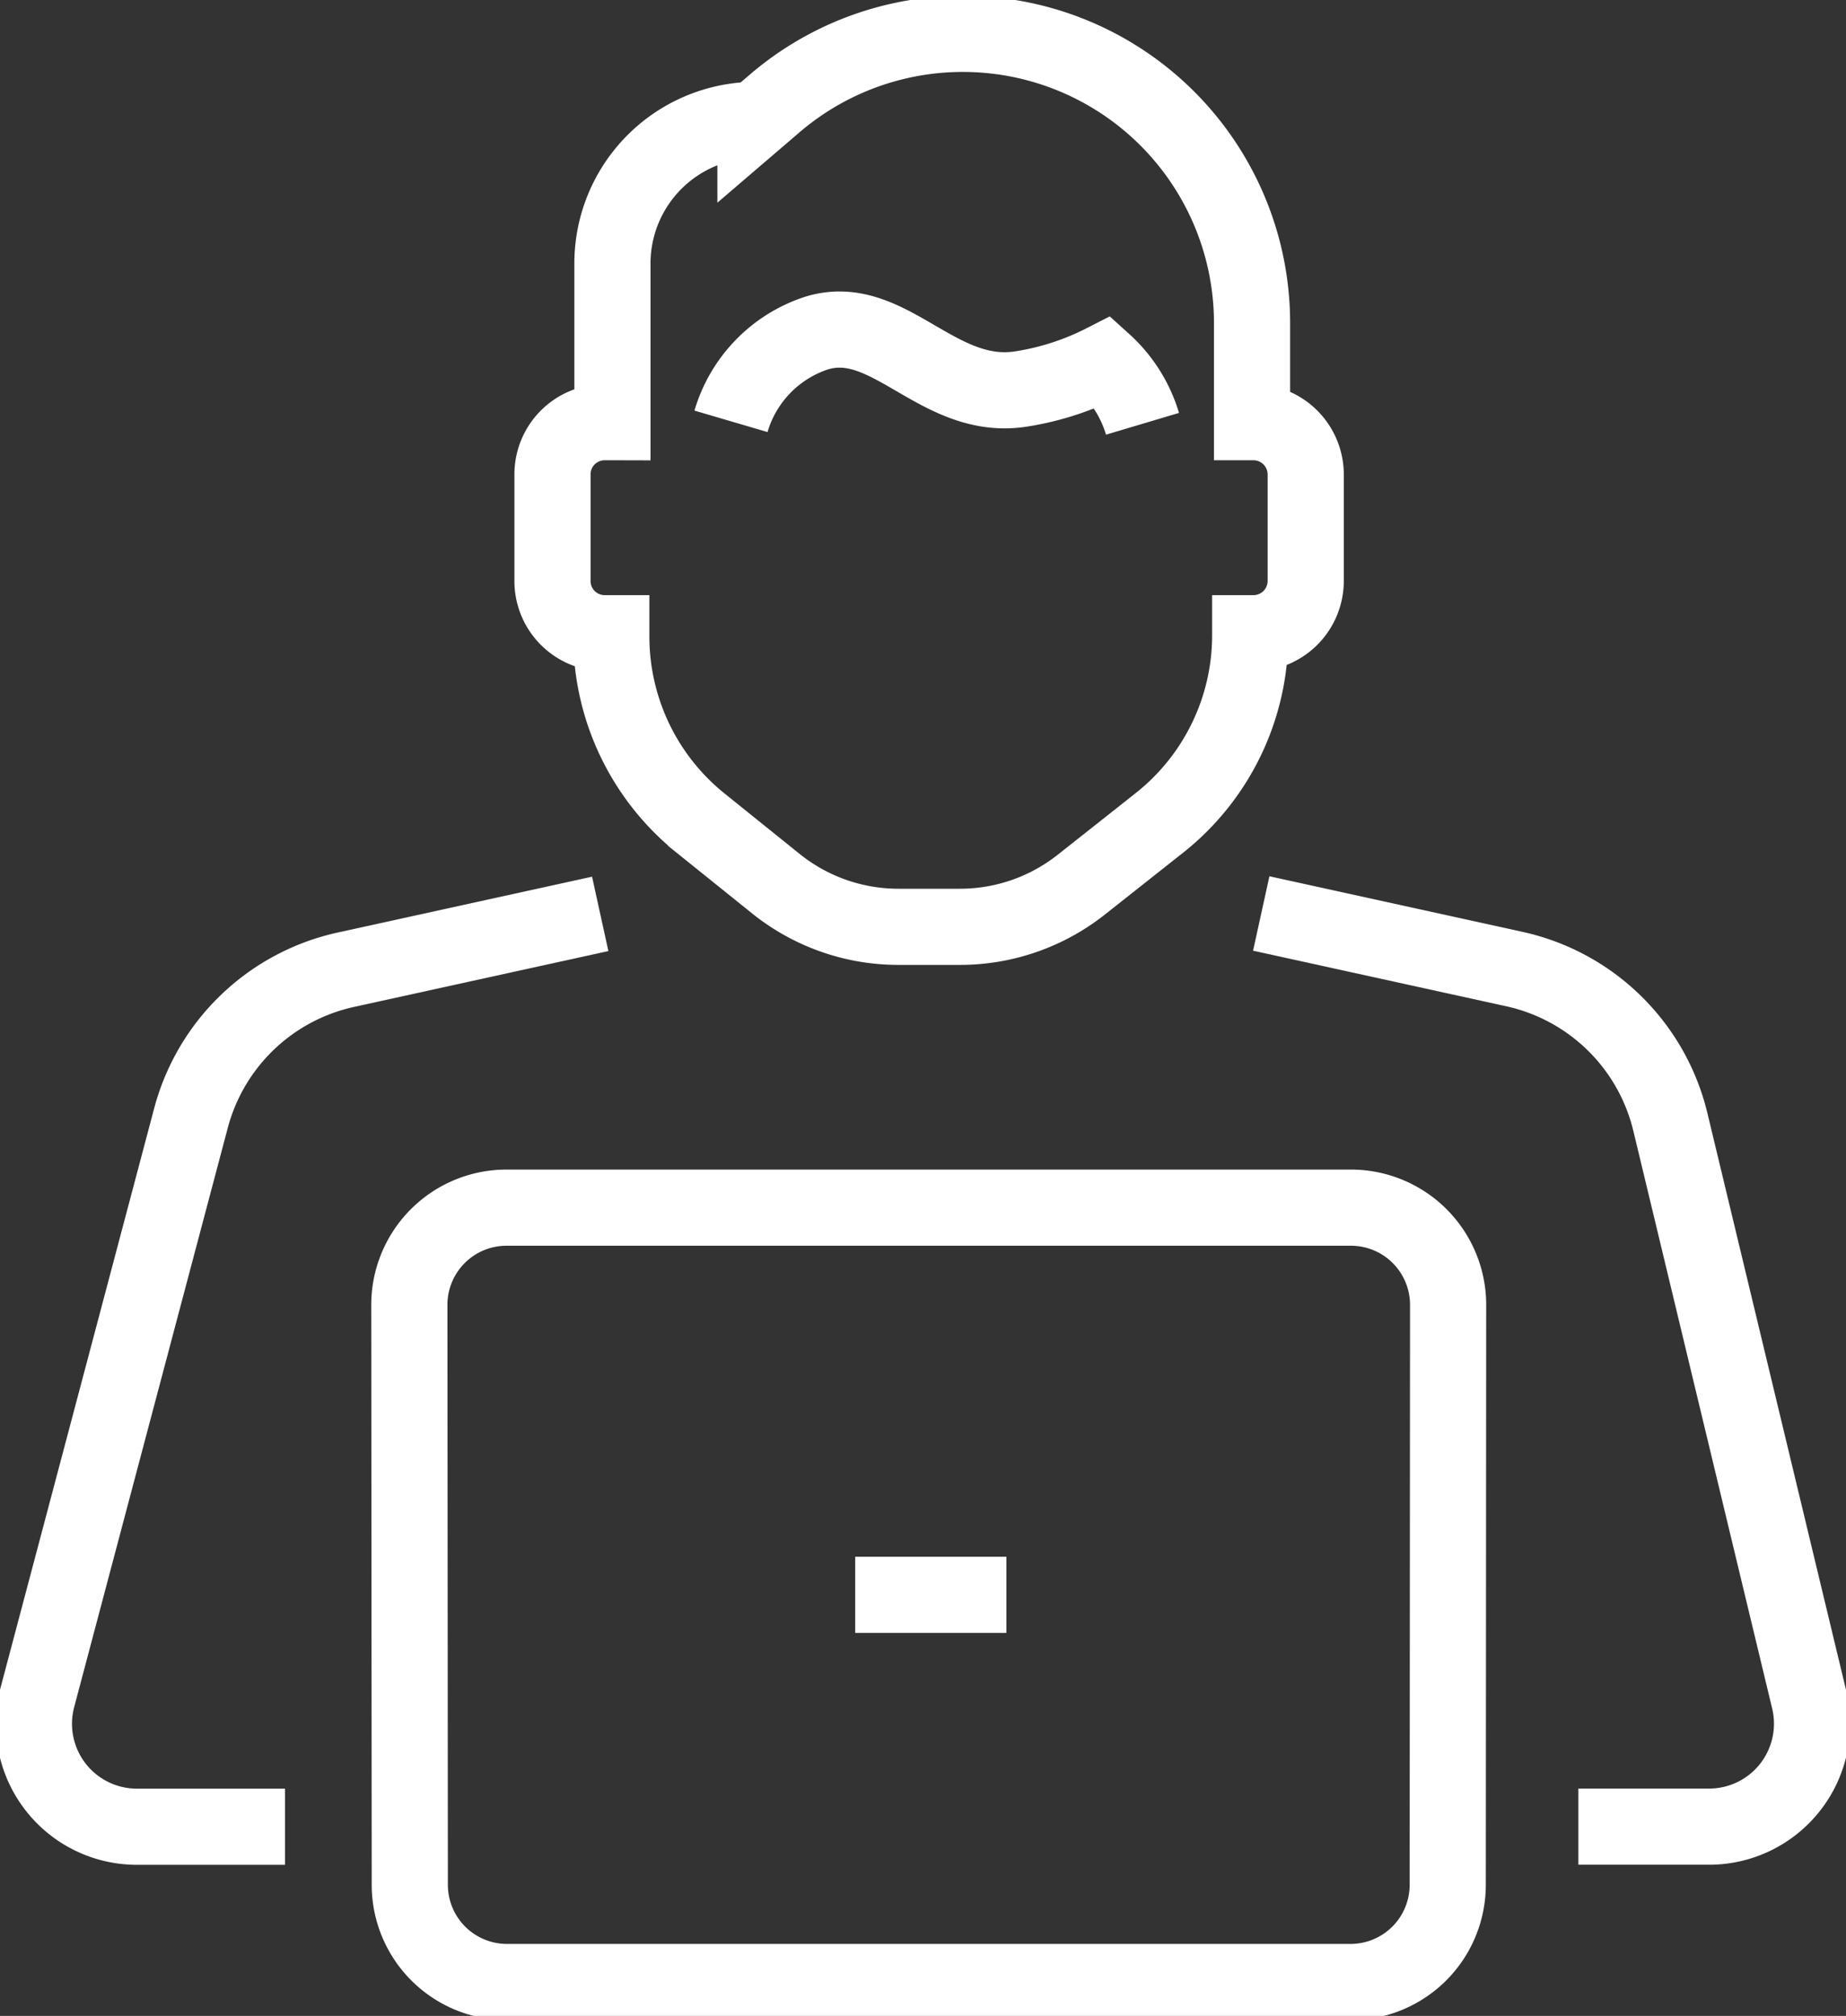 <svg id="Group_11153" data-name="Group 11153" xmlns="http://www.w3.org/2000/svg" xmlns:xlink="http://www.w3.org/1999/xlink" width="72.715" height="79.4" viewBox="0 0 72.715 79.4">
  <rect x="0" y="0" width="72.715" height="79.4" fill="#333333" stroke="none"/>
  <defs>
    <clipPath id="clip-path">
      <rect id="Rectangle_9104" data-name="Rectangle 9104" width="72.715" height="79.4" fill="none" stroke="#fff" stroke-width="3"/>
    </clipPath>
  </defs>
  <g id="Group_11152" data-name="Group 11152" clip-path="url(#clip-path)">
    <path id="Path_20534" data-name="Path 20534" d="M74.458,53.925l9.968,2.188a8.11,8.11,0,0,1,6.148,6.026l5.469,22.753a4.055,4.055,0,0,1-3.943,5h-5.15" transform="translate(-24.777 -17.945)" fill="none" stroke="#fff" stroke-width="3"/>
    <path id="Path_20535" data-name="Path 20535" d="M11.893,89.9H6.057a4.055,4.055,0,0,1-3.92-5.095L8.188,61.987a8.111,8.111,0,0,1,6.1-5.842l10.02-2.2" transform="translate(-0.665 -17.95)" fill="none" stroke="#fff" stroke-width="3"/>
    <path id="Path_20536" data-name="Path 20536" d="M27.994,71.289H61.254a3.829,3.829,0,0,1,3.829,3.831l-.015,22.843a3.829,3.829,0,0,1-3.829,3.826H28.012a3.829,3.829,0,0,1-3.829-3.825l-.018-22.843A3.829,3.829,0,0,1,27.994,71.289Z" transform="translate(-8.041 -23.723)" fill="none" stroke="#fff" stroke-width="3"/>
    <line id="Line_300" data-name="Line 300" x2="5.955" transform="translate(33.687 62.816)" fill="none" stroke="#fff" stroke-width="3"/>
    <path id="Path_20537" data-name="Path 20537" d="M34.934,17.294h-.261a2.056,2.056,0,0,0-2.056,2.064v4.186a2.057,2.057,0,0,0,2.056,2.064h.261v.137a9.429,9.429,0,0,0,3.512,7.336l2.969,2.39a7.7,7.7,0,0,0,4.823,1.7h2.434a7.7,7.7,0,0,0,4.771-1.658l3.078-2.433A9.425,9.425,0,0,0,60.1,25.695v-.087h.124a2.063,2.063,0,0,0,2.063-2.064V19.358a2.063,2.063,0,0,0-2.063-2.064h-.051V13.384a11.392,11.392,0,0,0-18.8-8.647l-.761.652a5.656,5.656,0,0,0-5.634,5.641v6.264Z" transform="translate(-10.854 -0.666)" fill="none" stroke="#fff" stroke-width="3"/>
    <path id="Path_20538" data-name="Path 20538" d="M43.155,23.068A5.2,5.2,0,0,1,46.5,19.6c2.872-.909,4.8,2.746,8.127,2.187a10.8,10.8,0,0,0,3.209-1.046,5.312,5.312,0,0,1,1.529,2.424" transform="translate(-14.361 -6.473)" fill="none" stroke="#fff" stroke-width="3"/>
  </g>
</svg>
